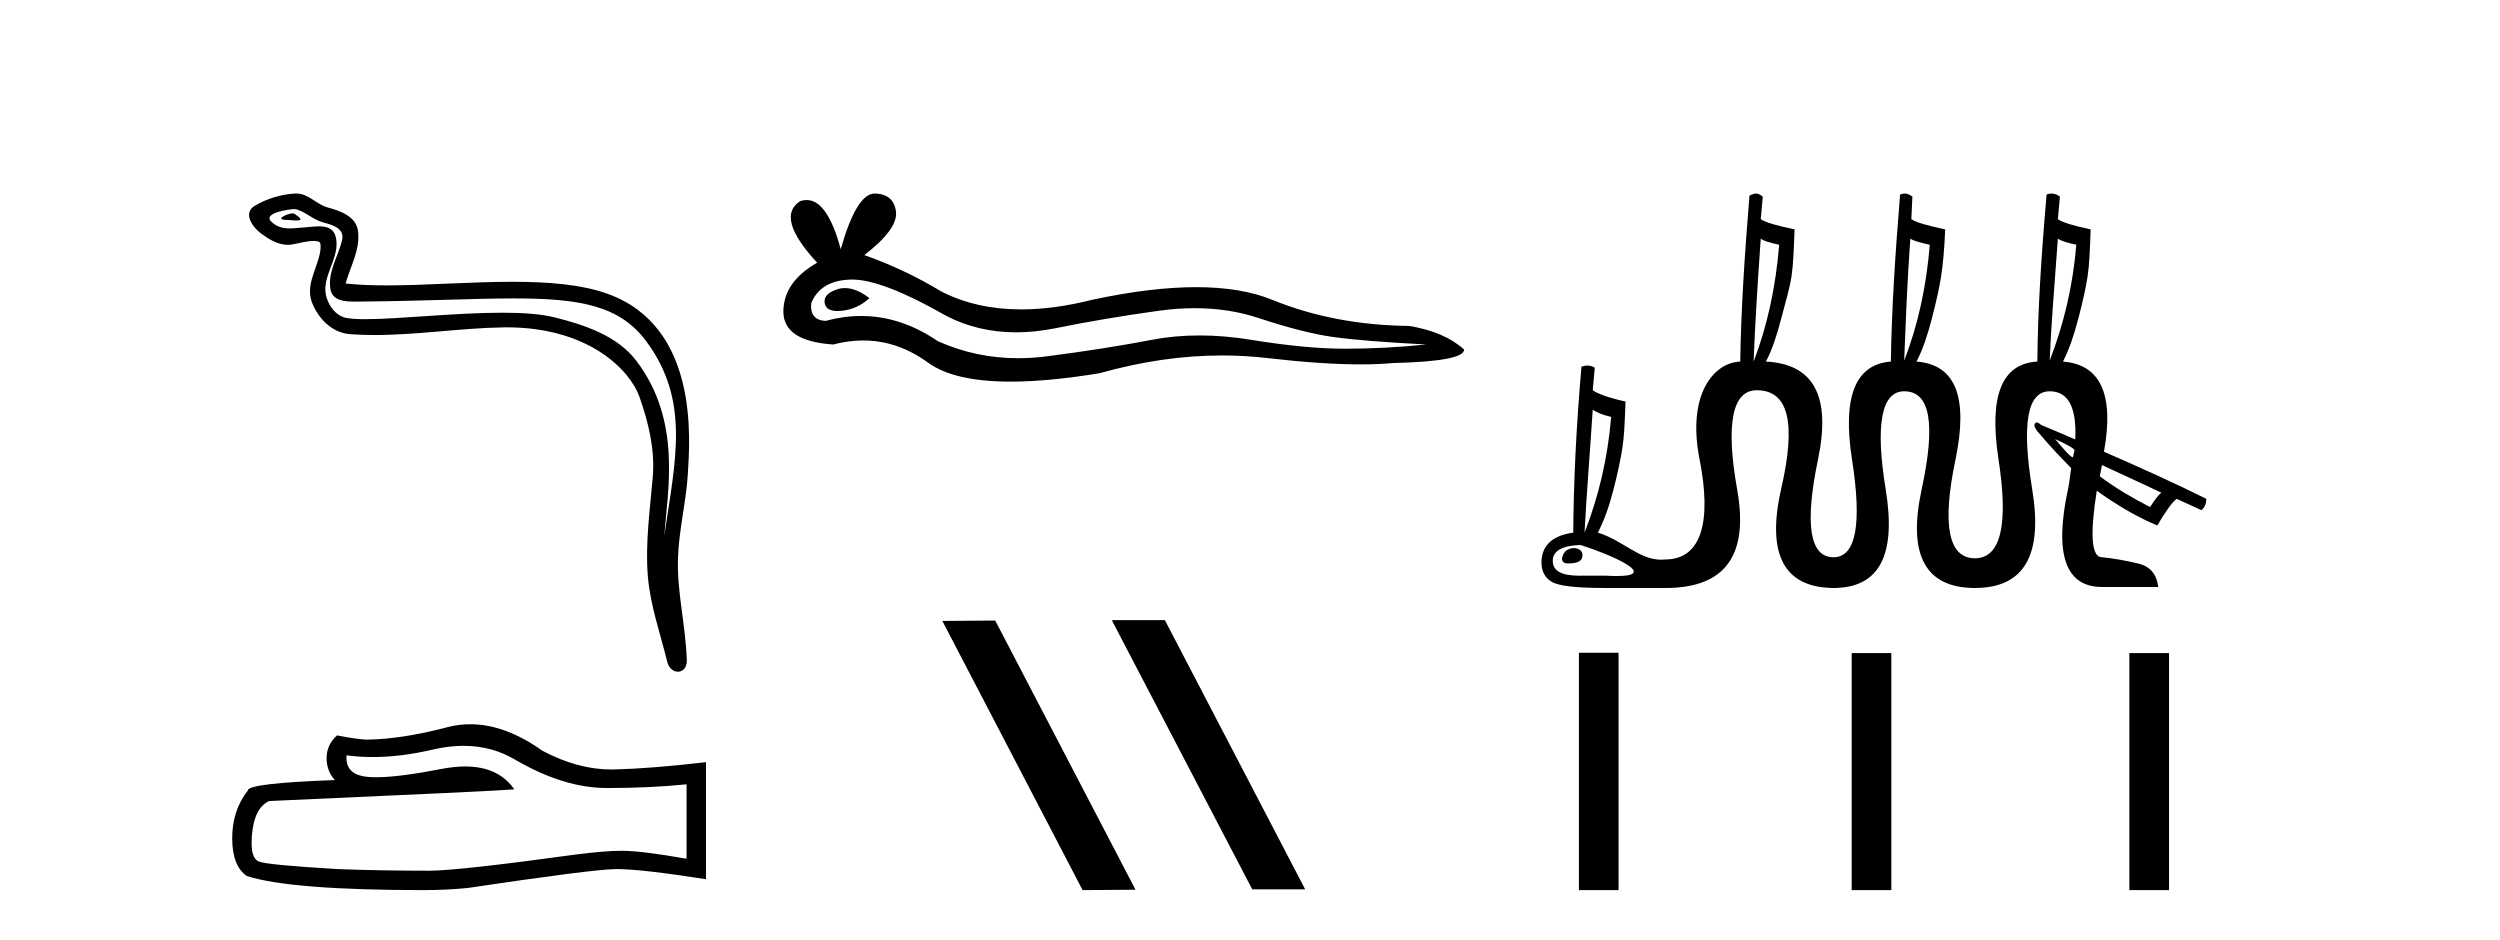 <?xml version='1.0' encoding='UTF-8' standalone='yes'?><svg xmlns='http://www.w3.org/2000/svg' xmlns:xlink='http://www.w3.org/1999/xlink' width='109.0' height='41.0' ><path d='M 12.765 9.303 C 12.528 9.303 11.945 9.584 12.491 9.587 C 12.581 9.587 12.778 9.614 12.924 9.614 C 13.098 9.614 13.199 9.576 12.958 9.41 C 12.9 9.37 12.848 9.306 12.773 9.303 C 12.77 9.303 12.768 9.303 12.765 9.303 ZM 12.857 9.115 C 12.866 9.115 12.873 9.116 12.876 9.116 C 13.298 9.213 13.63 9.568 14.068 9.69 C 14.437 9.793 15.042 9.93 14.915 10.469 C 14.747 11.189 14.263 11.885 14.414 12.638 C 14.509 13.11 15.035 13.151 15.46 13.151 C 15.53 13.151 15.598 13.15 15.661 13.149 C 18.434 13.128 20.637 13.011 22.404 13.011 C 25.301 13.011 27.028 13.325 28.183 14.888 C 30.099 17.479 29.443 20.072 28.966 23.344 C 29.1 21.413 29.74 18.372 27.755 15.745 C 26.917 14.635 25.495 14.169 24.187 13.839 C 23.587 13.687 22.784 13.634 21.899 13.634 C 19.856 13.634 17.372 13.916 15.928 13.916 C 15.584 13.916 15.299 13.9 15.093 13.861 C 14.536 13.754 14.139 13.069 14.188 12.5 C 14.253 11.746 14.848 11.046 14.625 10.284 C 14.525 9.946 14.23 9.869 13.909 9.869 C 13.679 9.869 13.435 9.908 13.241 9.918 C 13.031 9.929 12.825 9.959 12.624 9.959 C 12.358 9.959 12.101 9.907 11.853 9.689 C 11.382 9.274 12.668 9.115 12.857 9.115 ZM 12.92 8.437 C 12.906 8.437 12.891 8.437 12.876 8.438 C 12.265 8.468 11.65 8.656 11.12 8.964 C 10.567 9.285 11.011 9.909 11.386 10.184 C 11.73 10.437 12.117 10.674 12.551 10.674 C 12.635 10.674 12.72 10.665 12.807 10.646 C 13.029 10.597 13.419 10.505 13.687 10.505 C 13.844 10.505 13.958 10.537 13.97 10.628 C 14.068 11.379 13.268 12.289 13.591 13.156 C 13.855 13.867 14.461 14.513 15.27 14.571 C 15.625 14.596 15.979 14.607 16.332 14.607 C 18.198 14.607 20.054 14.306 21.919 14.274 C 21.979 14.273 22.038 14.272 22.096 14.272 C 25.67 14.272 27.468 16.139 27.878 17.298 C 28.275 18.421 28.561 19.598 28.461 20.793 C 28.34 22.232 28.128 23.683 28.246 25.123 C 28.35 26.392 28.791 27.624 29.092 28.855 C 29.163 29.143 29.367 29.287 29.557 29.287 C 29.766 29.287 29.959 29.115 29.945 28.771 C 29.883 27.185 29.517 25.829 29.559 24.365 C 29.595 23.107 29.917 21.897 29.992 20.635 C 30.078 19.172 30.485 14.245 26.494 12.811 C 25.346 12.398 23.889 12.286 22.345 12.286 C 20.518 12.286 18.568 12.443 16.861 12.443 C 16.223 12.443 15.619 12.421 15.068 12.361 C 15.288 11.578 15.708 10.895 15.61 10.079 C 15.533 9.434 14.828 9.192 14.291 9.046 C 13.79 8.909 13.45 8.437 12.92 8.437 Z' style='fill:#000000;stroke:none' /><path d='M 20.21 32.518 Q 21.461 32.518 22.493 33.141 Q 24.591 34.358 26.469 34.358 Q 28.358 34.358 29.934 34.196 L 29.934 37.441 Q 27.975 37.094 27.106 37.094 L 27.083 37.094 Q 26.376 37.094 25.112 37.256 Q 19.977 37.963 18.714 37.963 Q 16.616 37.963 14.761 37.894 Q 11.585 37.708 11.272 37.557 Q 10.97 37.418 10.97 36.758 Q 10.97 36.108 11.144 35.622 Q 11.318 35.135 11.724 34.926 Q 21.646 34.486 22.423 34.416 Q 21.732 33.418 20.281 33.418 Q 19.81 33.418 19.258 33.523 Q 17.41 33.887 16.409 33.887 Q 16.198 33.887 16.024 33.871 Q 15.039 33.779 15.109 32.932 L 15.109 32.932 Q 15.662 33.007 16.252 33.007 Q 17.49 33.007 18.888 32.677 Q 19.577 32.518 20.21 32.518 ZM 20.505 31.577 Q 20.003 31.577 19.513 31.704 Q 17.531 32.225 16.024 32.248 Q 15.653 32.248 14.691 32.063 Q 14.239 32.48 14.239 33.048 Q 14.239 33.616 14.599 34.01 Q 10.808 34.149 10.808 34.462 Q 10.124 35.332 10.124 36.549 Q 10.124 37.754 10.762 38.195 Q 12.686 38.809 18.493 38.809 Q 19.421 38.809 20.383 38.717 Q 25.761 37.917 26.793 37.894 Q 26.842 37.892 26.895 37.892 Q 27.955 37.892 30.781 38.334 L 30.781 33.211 L 30.758 33.234 Q 28.335 33.512 26.805 33.547 Q 26.726 33.549 26.648 33.549 Q 25.191 33.549 23.652 32.735 Q 22.023 31.577 20.505 31.577 Z' style='fill:#000000;stroke:none' /><path d='M 36.839 12.56 Q 36.669 12.56 36.509 12.612 Q 35.884 12.814 35.957 13.218 Q 36.02 13.561 36.516 13.561 Q 36.607 13.561 36.711 13.549 Q 37.392 13.476 37.907 12.998 Q 37.332 12.56 36.839 12.56 ZM 37.157 12.188 Q 38.485 12.188 41.253 13.77 Q 42.642 14.489 44.299 14.489 Q 45.099 14.489 45.961 14.322 Q 48.131 13.88 50.521 13.549 Q 51.333 13.437 52.094 13.437 Q 53.574 13.437 54.861 13.862 Q 56.81 14.506 58.097 14.689 Q 59.385 14.873 62.18 15.02 Q 60.378 15.204 58.649 15.204 Q 56.921 15.204 54.567 14.818 Q 53.39 14.625 52.3 14.625 Q 51.211 14.625 50.209 14.818 Q 48.204 15.204 45.648 15.535 Q 45.009 15.618 44.392 15.618 Q 42.541 15.618 40.886 14.873 Q 39.279 13.777 37.548 13.777 Q 36.783 13.777 35.994 13.991 Q 35.296 13.954 35.369 13.218 Q 35.774 12.225 37.098 12.189 Q 37.127 12.188 37.157 12.188 ZM 38.14 8.437 Q 37.345 8.437 36.656 10.865 Q 36.08 8.721 35.17 8.721 Q 35.034 8.721 34.891 8.768 Q 33.788 9.467 35.627 11.453 Q 34.155 12.299 34.155 13.586 Q 34.155 14.873 36.325 15.02 Q 36.996 14.845 37.636 14.845 Q 39.135 14.845 40.463 15.811 Q 41.599 16.639 44.066 16.639 Q 45.711 16.639 47.947 16.271 Q 50.693 15.498 53.285 15.498 Q 54.268 15.498 55.229 15.609 Q 57.631 15.887 59.32 15.887 Q 60.088 15.887 60.709 15.83 Q 63.835 15.756 63.835 15.241 Q 62.989 14.469 61.444 14.211 Q 58.171 14.175 55.468 13.071 Q 54.116 12.52 52.153 12.52 Q 50.19 12.52 47.616 13.071 Q 45.956 13.49 44.525 13.49 Q 42.564 13.49 41.033 12.704 Q 39.451 11.747 37.686 11.122 Q 39.157 9.982 39.065 9.228 Q 38.973 8.474 38.164 8.437 Q 38.152 8.437 38.14 8.437 Z' style='fill:#000000;stroke:none' /><path d='M 48.517 27.039 L 48.483 27.056 L 54.598 38.775 L 56.905 38.775 L 50.789 27.039 ZM 43.392 27.056 L 41.086 27.073 L 47.201 38.809 L 49.508 38.792 L 43.392 27.056 Z' style='fill:#000000;stroke:none' /><path d='M 83.29 10.404 C 83.439 10.508 83.737 10.583 84.139 10.672 C 83.99 12.474 83.633 14.156 83.022 15.72 C 83.082 14.231 83.142 12.474 83.29 10.404 ZM 89.723 10.404 C 89.872 10.508 90.125 10.583 90.527 10.672 C 90.378 12.474 89.976 14.156 89.366 15.72 C 89.425 14.231 89.574 12.474 89.723 10.404 ZM 76.769 10.404 C 76.903 10.508 77.156 10.583 77.573 10.672 C 77.424 12.474 77.067 14.186 76.456 15.764 C 76.516 14.275 76.62 12.489 76.769 10.404 ZM 89.601 19.144 C 89.7 19.19 90.474 19.531 90.448 19.642 L 90.384 19.918 C 90.382 19.93 90.375 19.935 90.365 19.935 C 90.25 19.935 89.697 19.24 89.601 19.144 ZM 91.644 20.276 C 92.465 20.665 93.235 21.001 94.235 21.482 C 94.115 21.571 93.966 21.765 93.743 22.107 C 92.97 21.712 92.223 21.272 91.554 20.767 C 91.585 20.599 91.608 20.456 91.644 20.276 ZM 69.443 17.864 C 69.592 17.968 69.845 18.087 70.247 18.177 C 70.098 19.978 69.696 21.661 69.086 23.224 C 69.16 21.735 69.309 19.934 69.443 17.864 ZM 68.639 23.894 C 68.326 23.909 68.162 24.058 68.103 24.341 C 68.103 24.502 68.188 24.567 68.391 24.567 C 68.412 24.567 68.436 24.566 68.46 24.564 C 68.818 24.549 68.996 24.445 68.996 24.207 C 68.996 24.028 68.877 23.924 68.639 23.894 ZM 68.907 23.76 C 70.246 24.183 72.375 25.115 70.486 25.115 C 70.352 25.115 70.199 25.11 70.024 25.1 L 68.952 25.1 C 68.922 25.101 68.894 25.101 68.866 25.101 C 68.103 25.101 67.715 24.906 67.701 24.475 C 67.686 24.028 68.088 23.79 68.907 23.76 ZM 83.047 8.437 C 82.984 8.437 82.918 8.452 82.844 8.483 C 82.62 11.208 82.472 13.635 82.442 15.764 C 80.893 15.884 80.327 17.298 80.744 20.008 C 81.191 22.852 80.923 24.296 79.94 24.296 C 78.898 24.296 78.675 22.852 79.27 20.008 C 79.836 17.268 79.077 15.869 76.992 15.764 C 77.26 15.273 77.469 14.625 77.662 13.888 C 77.856 13.151 78.034 12.548 78.109 12.057 C 78.183 11.565 78.213 10.881 78.243 10.002 C 77.483 9.838 76.977 9.704 76.769 9.555 L 76.858 8.573 C 76.769 8.506 76.687 8.45 76.59 8.439 C 76.582 8.438 76.573 8.437 76.564 8.437 C 76.474 8.437 76.372 8.487 76.277 8.528 C 76.054 11.238 75.905 13.65 75.875 15.764 C 74.693 15.812 73.567 17.224 74.089 19.963 C 74.654 22.778 74.175 24.393 72.596 24.393 C 72.539 24.4 72.482 24.403 72.425 24.403 C 71.458 24.403 70.713 23.533 69.666 23.224 C 69.919 22.733 70.143 22.137 70.336 21.393 C 70.53 20.648 70.664 20.001 70.738 19.517 C 70.813 19.033 70.843 18.385 70.872 17.507 C 70.128 17.343 69.651 17.164 69.443 17.015 L 69.532 16.032 C 69.424 15.966 69.316 15.937 69.208 15.937 C 69.122 15.937 69.037 15.955 68.952 15.988 C 68.713 18.713 68.609 21.11 68.594 23.224 C 67.686 23.343 67.209 23.79 67.209 24.52 C 67.209 24.907 67.358 25.19 67.656 25.368 C 67.954 25.547 68.713 25.636 69.979 25.636 L 72.57 25.636 C 72.583 25.636 72.597 25.637 72.611 25.637 C 75.231 25.637 76.252 24.207 75.741 21.348 C 75.228 18.474 75.533 17.015 76.59 17.015 C 77.99 17.015 78.317 18.437 77.662 21.303 C 77.007 24.17 77.781 25.621 79.94 25.636 C 81.935 25.636 82.687 24.214 82.218 21.348 C 81.749 18.482 82.04 17.06 83.022 17.06 C 84.169 17.06 84.4 18.489 83.782 21.348 C 83.164 24.207 83.953 25.636 86.105 25.636 C 88.256 25.636 89.075 24.207 88.606 21.348 C 88.137 18.489 88.383 17.06 89.366 17.06 C 90.172 17.06 90.548 17.75 90.482 19.159 C 89.993 18.953 89.506 18.735 89.008 18.534 C 88.915 18.462 88.854 18.418 88.804 18.418 C 88.781 18.418 88.761 18.426 88.74 18.445 C 88.673 18.504 88.695 18.638 88.829 18.802 C 89.406 19.489 89.884 19.984 90.304 20.41 C 90.255 20.708 90.243 20.965 90.17 21.303 C 89.552 24.155 90.05 25.592 91.644 25.592 L 94.1 25.592 C 94.026 25.011 93.728 24.683 93.207 24.564 C 92.686 24.445 92.15 24.341 91.644 24.296 C 91.182 24.296 91.119 23.293 91.42 21.393 L 91.42 21.393 C 91.816 21.685 92.207 21.935 92.492 22.107 C 92.85 22.323 93.356 22.614 94.056 22.912 C 94.428 22.286 94.711 21.884 94.905 21.75 L 95.977 22.242 C 96.126 22.137 96.185 21.973 96.2 21.75 C 94.76 21.035 93.262 20.363 91.733 19.695 C 92.184 17.201 91.587 15.893 89.946 15.764 C 90.199 15.273 90.423 14.633 90.616 13.888 C 90.81 13.144 90.944 12.541 91.018 12.057 C 91.093 11.573 91.123 10.881 91.152 10.002 C 90.393 9.838 89.931 9.704 89.723 9.555 L 89.812 8.573 C 89.697 8.486 89.569 8.437 89.441 8.437 C 89.371 8.437 89.3 8.452 89.232 8.483 C 88.993 11.208 88.844 13.635 88.829 15.764 C 87.266 15.854 86.715 17.268 87.132 20.008 C 87.579 22.882 87.236 24.341 86.105 24.341 C 84.958 24.341 84.66 22.912 85.256 20.053 C 85.822 17.343 85.286 15.898 83.558 15.764 C 83.827 15.258 84.035 14.633 84.229 13.888 C 84.422 13.144 84.556 12.541 84.631 12.057 C 84.705 11.573 84.779 10.881 84.809 10.002 C 84.05 9.838 83.544 9.704 83.335 9.555 L 83.38 8.573 C 83.264 8.486 83.161 8.437 83.047 8.437 Z' style='fill:#000000;stroke:none' /><path d='M 68.84 28.46 L 68.84 38.809 L 70.569 38.809 L 70.569 28.46 ZM 80.733 28.475 L 80.733 38.809 L 82.462 38.809 L 82.462 28.475 ZM 92.84 28.475 L 92.84 38.809 L 94.57 38.809 L 94.57 28.475 Z' style='fill:#000000;stroke:none' /></svg>